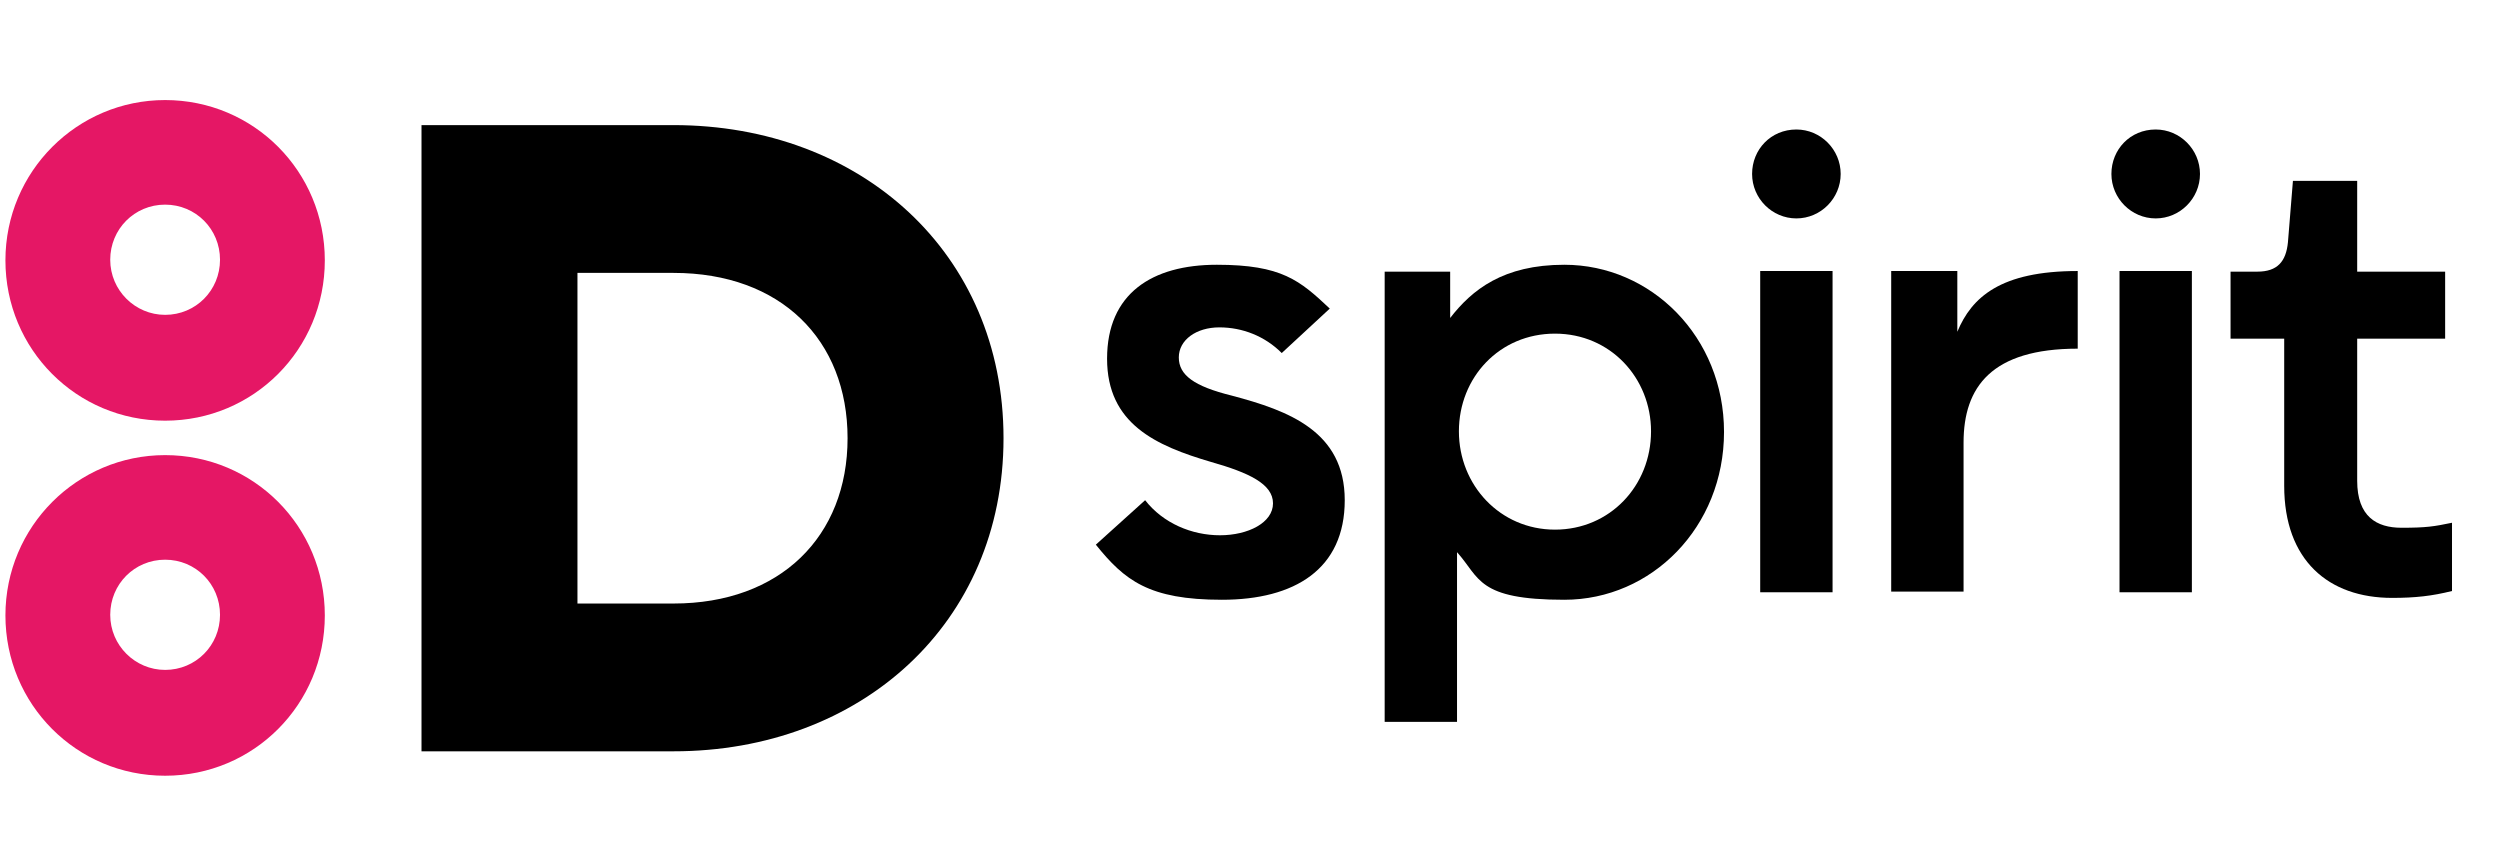 <?xml version="1.0" encoding="UTF-8"?> <svg xmlns="http://www.w3.org/2000/svg" viewBox="0 0 458.80 154.90" data-guides="{&quot;vertical&quot;:[],&quot;horizontal&quot;:[]}"><defs></defs><path fill="#000000" stroke="none" fill-opacity="1" stroke-width="0.9" stroke-opacity="1" color="rgb(51, 51, 51)" stroke-miterlimit="10" class="st1" id="tSvg567c495b93" title="Path 10" d="M226.066 72.606C236.484 75.364 246.787 79.156 246.787 91.797C246.787 104.439 237.629 110.07 224.235 110.07C210.84 110.07 206.376 106.507 201.109 99.957C204.124 97.237 207.139 94.517 210.153 91.797C213.473 96.049 218.739 98.233 223.891 98.233C229.043 98.233 233.622 95.935 233.622 92.372C233.622 88.809 229.157 86.741 222.288 84.787C212.1 81.799 203.17 77.777 203.17 65.826C203.17 53.874 211.413 48.588 223.319 48.588C235.225 48.588 238.545 51.461 244.04 56.632C241.101 59.352 238.163 62.072 235.225 64.791C232.134 61.688 228.013 60.08 223.777 60.08C219.541 60.08 216.335 62.378 216.335 65.596C216.335 68.814 219.083 70.882 226.066 72.606Z"></path><path fill="#000000" stroke="none" fill-opacity="1" stroke-width="0.9" stroke-opacity="1" color="rgb(51, 51, 51)" stroke-miterlimit="10" class="st1" id="tSvg16a16a4ecae" title="Path 11" d="M254.114 49.852C258.121 49.852 262.128 49.852 266.135 49.852C266.135 52.686 266.135 55.521 266.135 58.356C270.142 53.184 275.866 48.588 287.085 48.588C302.998 48.588 316.392 61.803 316.392 79.271C316.392 96.739 303.112 110.07 287.085 110.07C271.058 110.07 271.63 106.047 267.394 101.336C267.394 111.717 267.394 122.098 267.394 132.479C262.967 132.479 258.541 132.479 254.114 132.479C254.114 104.937 254.114 77.394 254.114 49.852ZM302.998 79.156C302.998 69.388 295.557 61.229 285.368 61.229C275.179 61.229 267.738 69.273 267.738 79.156C267.738 89.039 275.293 97.199 285.368 97.199C295.442 97.199 302.998 89.154 302.998 79.156Z"></path><path fill="#000000" stroke="none" fill-opacity="1" stroke-width="0.9" stroke-opacity="1" color="rgb(51, 51, 51)" stroke-miterlimit="10" class="st1" id="tSvg1144ce5bfce" title="Path 12" d="M329.672 23.765C334.137 23.765 337.8 27.442 337.8 31.924C337.8 36.406 334.137 40.083 329.672 40.083C325.207 40.083 321.544 36.406 321.544 31.924C321.544 27.442 324.978 23.765 329.672 23.765ZM323.032 108.691C323.032 89.039 323.032 69.388 323.032 49.737C327.459 49.737 331.885 49.737 336.312 49.737C336.312 69.388 336.312 89.039 336.312 108.691C331.885 108.691 327.459 108.691 323.032 108.691Z"></path><path fill="#000000" stroke="none" fill-opacity="1" stroke-width="0.9" stroke-opacity="1" color="rgb(51, 51, 51)" stroke-miterlimit="10" class="st1" id="tSvg68a61c82e1" title="Path 13" d="M347.073 108.691C347.073 89.039 347.073 69.388 347.073 49.737C351.118 49.737 355.163 49.737 359.208 49.737C359.208 53.453 359.208 57.168 359.208 60.884C361.841 54.563 367.107 49.737 381.303 49.737C381.303 54.487 381.303 59.237 381.303 63.987C365.505 63.987 360.353 70.997 360.353 81.225C360.353 90.342 360.353 99.459 360.353 108.576C355.926 108.576 351.5 108.576 347.073 108.576C347.073 108.614 347.073 108.652 347.073 108.691Z"></path><path fill="#000000" stroke="none" fill-opacity="1" stroke-width="0.9" stroke-opacity="1" color="rgb(51, 51, 51)" stroke-miterlimit="10" class="st1" id="tSvg688722a24d" title="Path 14" d="M395.613 23.765C400.078 23.765 403.741 27.442 403.741 31.924C403.741 36.406 400.078 40.083 395.613 40.083C391.148 40.083 387.485 36.406 387.485 31.924C387.485 27.442 390.919 23.765 395.613 23.765ZM388.973 108.691C388.973 89.039 388.973 69.388 388.973 49.737C393.4 49.737 397.827 49.737 402.253 49.737C402.253 69.388 402.253 89.039 402.253 108.691C397.827 108.691 393.4 108.691 388.973 108.691Z"></path><path fill="#000000" stroke="none" fill-opacity="1" stroke-width="0.9" stroke-opacity="1" color="rgb(51, 51, 51)" stroke-miterlimit="10" class="st1" id="tSvg174fc3d3dc8" title="Path 15" d="M419.311 62.148C415.991 62.148 412.671 62.148 409.351 62.148C409.351 58.049 409.351 53.95 409.351 49.852C410.992 49.852 412.633 49.852 414.274 49.852C417.937 49.852 419.54 48.013 419.883 44.45C420.188 40.696 420.494 36.942 420.799 33.188C424.73 33.188 428.66 33.188 432.591 33.188C432.591 38.743 432.591 44.297 432.591 49.852C437.971 49.852 443.352 49.852 448.732 49.852C448.732 53.95 448.732 58.049 448.732 62.148C443.352 62.148 437.971 62.148 432.591 62.148C432.591 70.844 432.591 79.539 432.591 88.235C432.591 94.785 436.139 96.854 440.719 96.854C445.298 96.854 446.672 96.624 449.992 95.935C449.992 100.11 449.992 104.285 449.992 108.461C446.328 109.38 443.237 109.725 439.002 109.725C427.325 109.725 419.196 102.83 419.196 89.154C419.196 80.114 419.196 71.073 419.196 62.033C419.234 62.072 419.272 62.11 419.311 62.148Z"></path><path fill="#000000" stroke="none" fill-opacity="1" stroke-width="0.9" stroke-opacity="1" color="rgb(51, 51, 51)" stroke-miterlimit="10" class="st1" id="tSvg33bd50acd8" title="Path 16" d="M77.355 137.88C77.355 99.574 77.355 61.267 77.355 22.96C92.772 22.96 108.189 22.96 123.606 22.96C157.95 22.96 184.166 46.404 184.166 80.42C184.166 114.437 157.95 137.88 123.606 137.88C108.189 137.88 92.772 137.88 77.355 137.88ZM105.975 110.759C111.852 110.759 117.729 110.759 123.606 110.759C143.182 110.759 155.546 98.463 155.546 80.42C155.546 62.378 143.296 50.082 123.606 50.082C117.729 50.082 111.852 50.082 105.975 50.082C105.975 70.346 105.975 90.61 105.975 110.874C105.975 110.836 105.975 110.798 105.975 110.759Z"></path><path fill="rgb(229, 23, 101)" stroke="none" fill-opacity="1" stroke-width="1" stroke-opacity="1" color="rgb(51, 51, 51)" class="st0" id="tSvge31c5e0090" title="Path 17" d="M30.303 83.523C14.161 83.523 0.996 96.624 0.996 112.943C0.996 129.261 14.047 142.362 30.303 142.362C46.56 142.362 59.61 129.261 59.61 112.943C59.61 96.624 46.56 83.523 30.303 83.523ZM30.303 122.941C24.808 122.941 20.229 118.459 20.229 112.828C20.229 107.197 24.694 102.715 30.303 102.715C35.913 102.715 40.377 107.197 40.377 112.828C40.377 118.459 35.913 122.941 30.303 122.941Z"></path><path fill="rgb(229, 23, 101)" stroke="none" fill-opacity="1" stroke-width="1" stroke-opacity="1" color="rgb(51, 51, 51)" class="st0" id="tSvg41ce8587ac" title="Path 18" d="M30.303 18.363C14.161 18.363 0.996 31.465 0.996 47.783C0.996 64.102 14.047 77.203 30.303 77.203C46.56 77.203 59.61 64.102 59.61 47.783C59.61 31.465 46.56 18.363 30.303 18.363ZM30.303 57.781C24.808 57.781 20.229 53.299 20.229 47.668C20.229 42.037 24.694 37.555 30.303 37.555C35.913 37.555 40.377 42.037 40.377 47.668C40.377 53.299 35.913 57.781 30.303 57.781Z"></path></svg> 